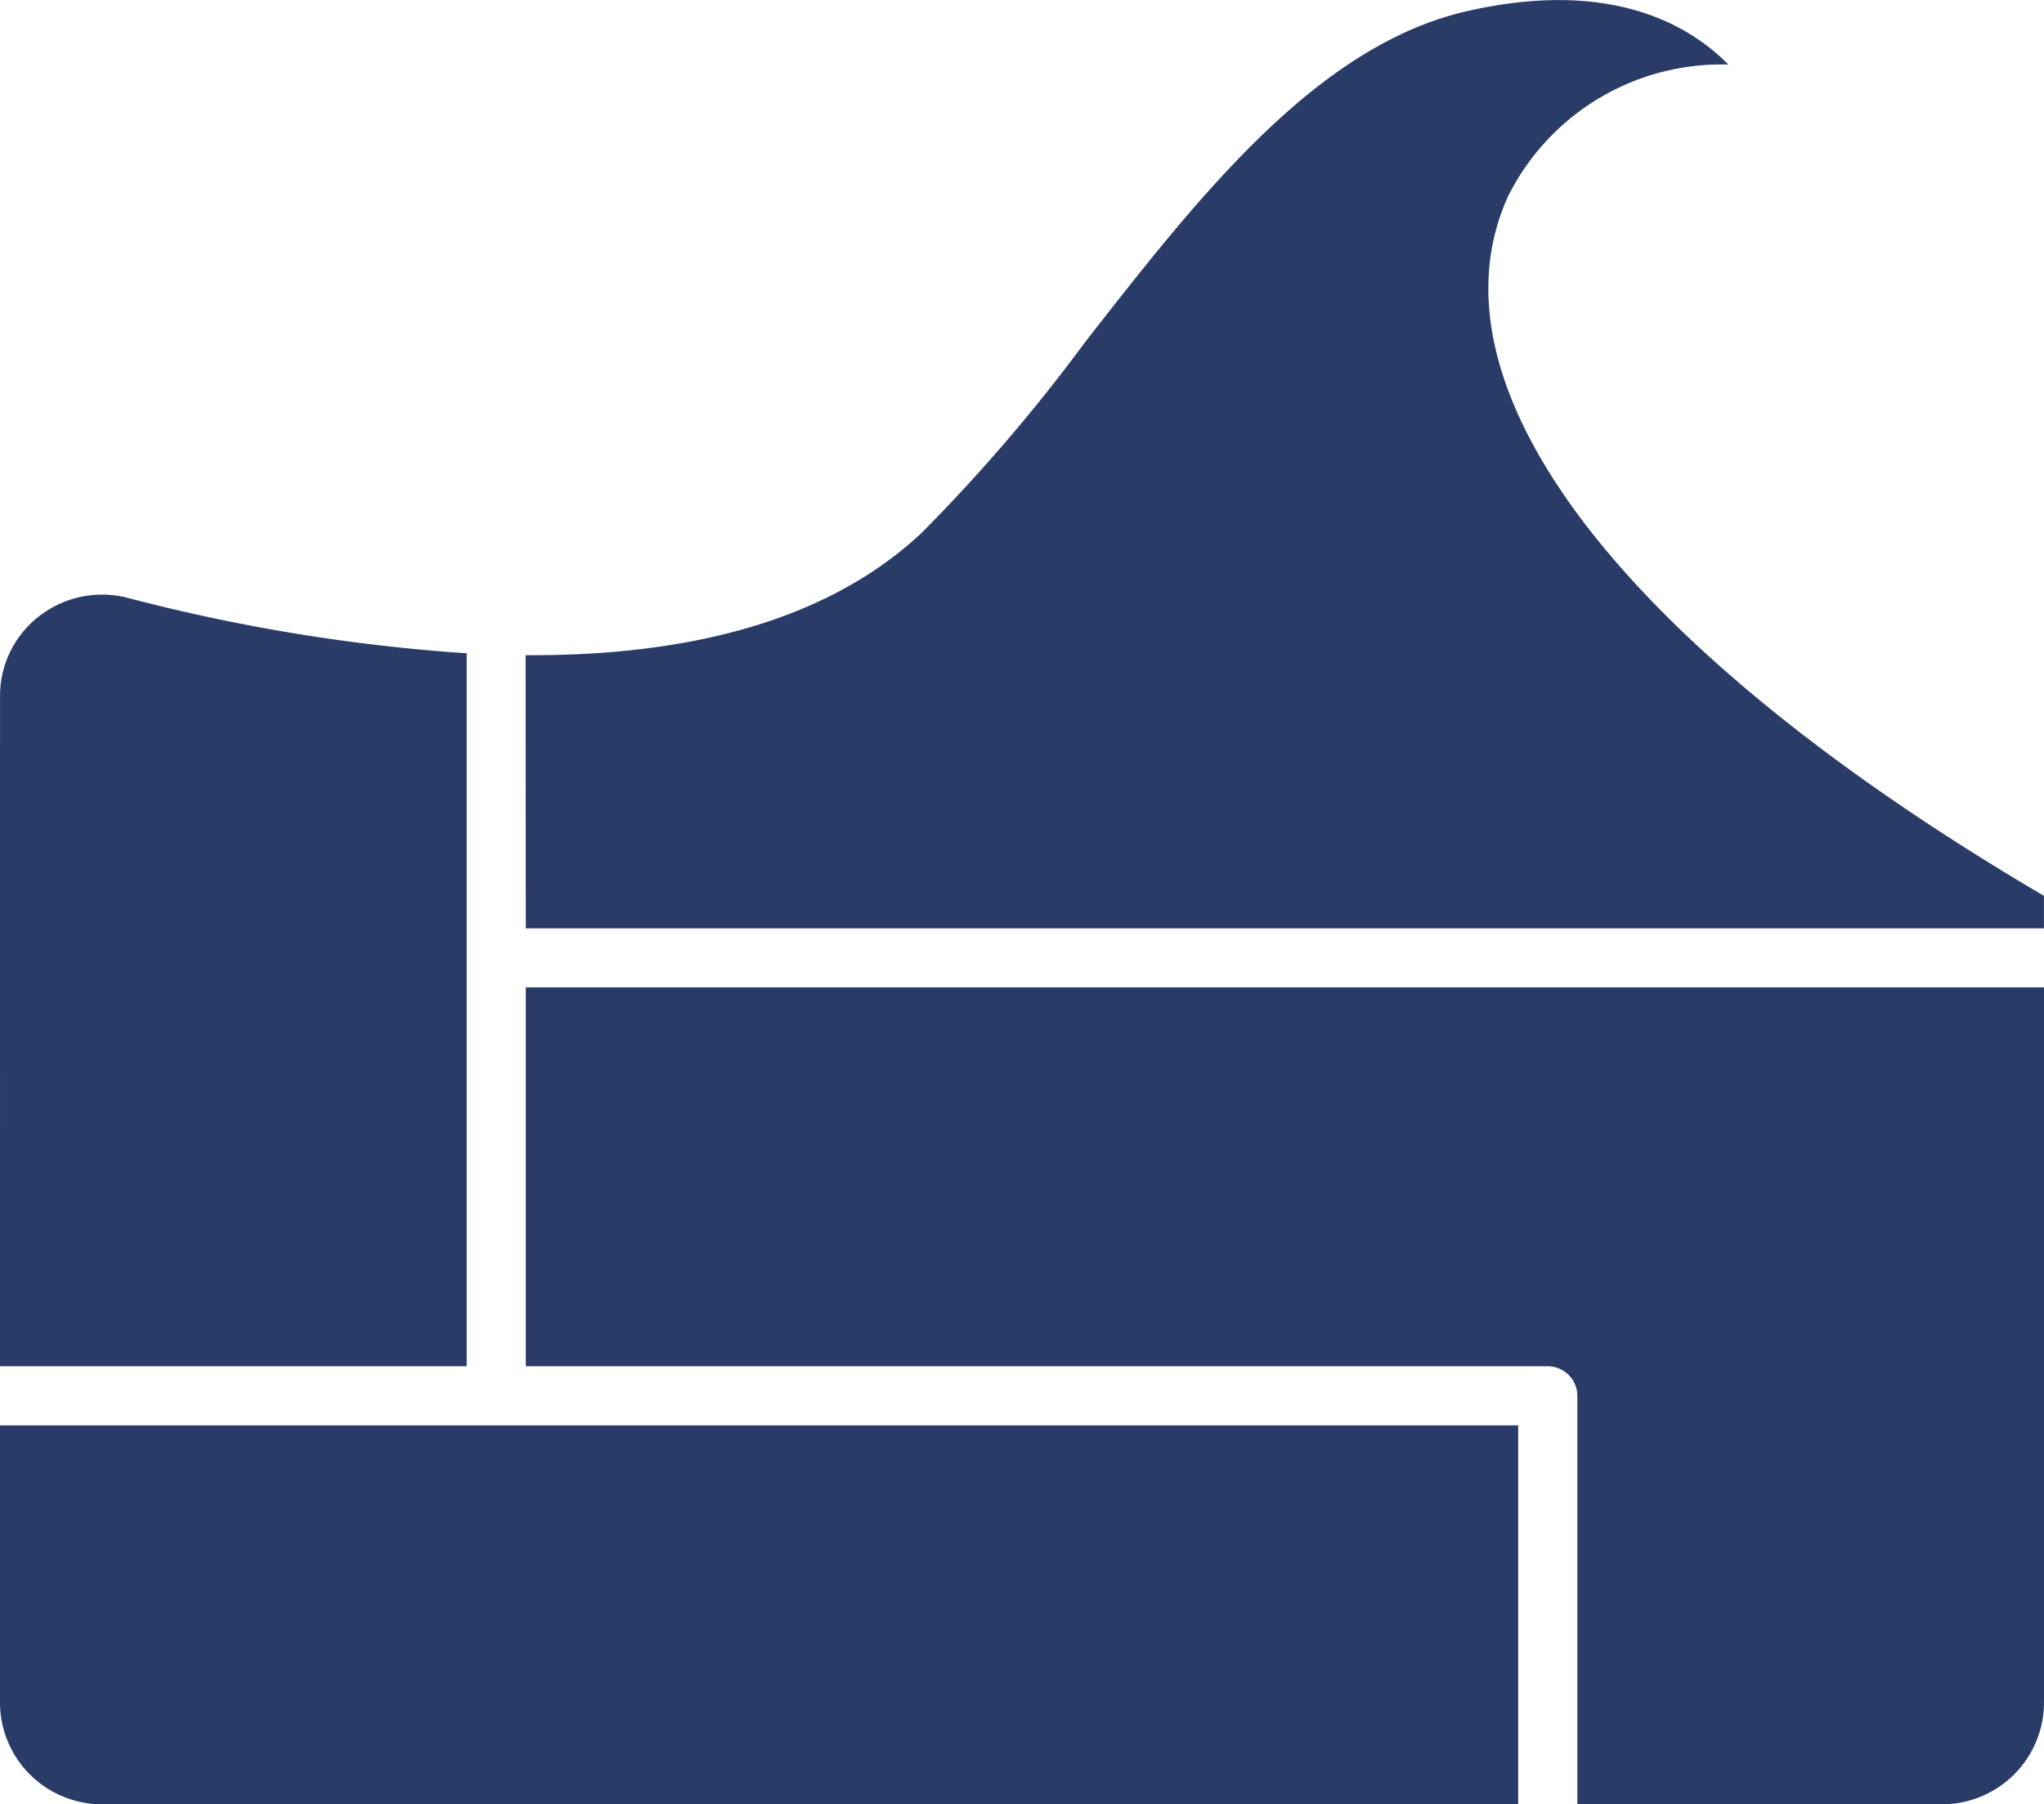 <svg xmlns="http://www.w3.org/2000/svg" width="45.258" height="39.96" viewBox="0 0 45.258 39.96">
  <g id="グループ_104" data-name="グループ 104" transform="translate(421.338 -751.339)">
    <g id="グループ_24" data-name="グループ 24" transform="translate(-421.338 751.339)">
      <path id="パス_50" data-name="パス 50" d="M-421.338,818.987v6.136a2.258,2.258,0,0,0,2.256,2.256h31.36v-8.392Z" transform="translate(421.338 -787.419)" fill="#293c67"/>
      <path id="パス_51" data-name="パス 51" d="M-373.107,816.292h8.078a2.258,2.258,0,0,0,2.255-2.256V798.2H-396.39v8.391h22.628a.656.656,0,0,1,.655.655Z" transform="translate(408.032 -776.332)" fill="#293c67"/>
      <path id="パス_52" data-name="パス 52" d="M-421.338,796.649h10.333v-15.79a40.155,40.155,0,0,1-7.505-1.228,2.268,2.268,0,0,0-1.96.406,2.222,2.222,0,0,0-.867,1.77Z" transform="translate(421.338 -766.39)" fill="#293c67"/>
      <path id="パス_53" data-name="パス 53" d="M-396.39,771.9h33.615v-.72c-9.336-5.486-13.771-11.269-11.869-15.487a5.281,5.281,0,0,1,4.8-2.926h.079c-.866-.879-2.6-1.9-5.764-1.186-3.343.754-5.951,4.1-8.473,7.33a38.049,38.049,0,0,1-3.614,4.22c-1.915,1.806-4.818,2.719-8.634,2.719h-.144Z" transform="translate(408.032 -751.339)" fill="#293c67"/>
    </g>
  </g>
</svg>
